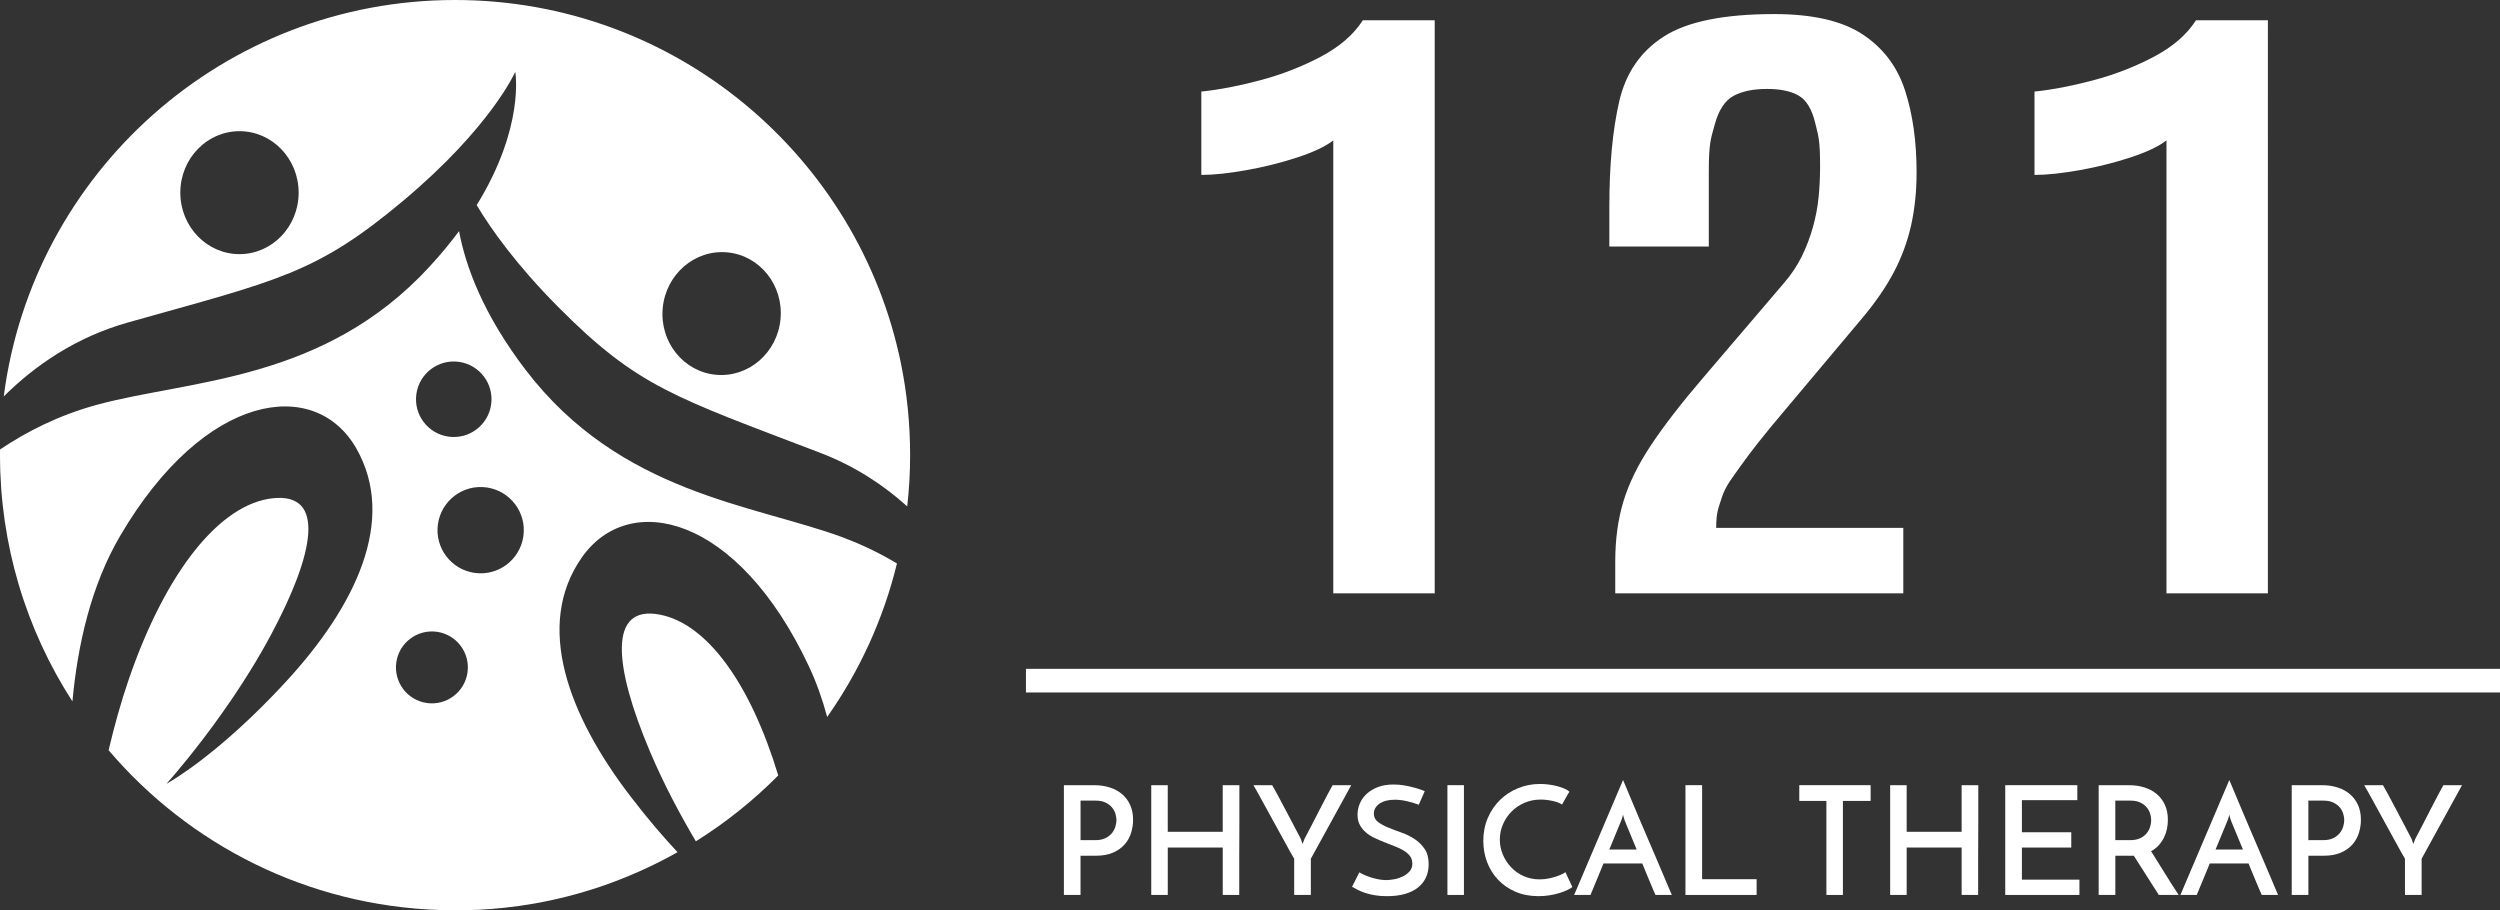 <?xml version="1.0" encoding="UTF-8"?>
<svg id="Layer_2" xmlns="http://www.w3.org/2000/svg" viewBox="0 0 1433.16 521.8">
  <rect x="0" y="0" width="1433.16" height="521.8" fill="#333333" stroke="none"/>
  <defs>
    <style>
      .cls-1 {
        fill: #fff;
      }
    </style>
  </defs>
  <g id="Layer_1-2" data-name="Layer_1">
    <g>
      <g>
        <g>
          <path class="cls-1" d="M609.89,513.04v-62.93h17.19c3.3,0,6.32.43,9.07,1.3,2.75.87,5.12,2.16,7.12,3.86,2,1.71,3.54,3.79,4.64,6.25,1.1,2.46,1.65,5.28,1.65,8.46,0,2.49-.38,4.96-1.13,7.42-.75,2.46-1.97,4.66-3.65,6.6-1.68,1.94-3.88,3.52-6.6,4.73-2.72,1.22-6.02,1.82-9.9,1.82h-8.85v22.48h-9.55ZM619.44,481.62h8.59c2.31,0,4.25-.4,5.82-1.21,1.56-.81,2.79-1.79,3.69-2.95.9-1.16,1.53-2.4,1.91-3.73.38-1.33.56-2.52.56-3.56,0-1.1-.19-2.3-.56-3.6-.38-1.3-1.03-2.52-1.95-3.65-.93-1.13-2.16-2.07-3.69-2.82-1.53-.75-3.43-1.13-5.69-1.13h-8.68v22.65Z"/>
          <path class="cls-1" d="M659.97,513.04v-62.93h9.46v26.74h31.51v-26.74h9.55v20.96c0,3.44-.01,6.94-.04,10.5-.03,3.56-.04,7.06-.04,10.5v20.96h-9.46v-27.17h-31.51v27.17h-9.46Z"/>
          <path class="cls-1" d="M751.46,492.3v20.75h-9.55v-20.75c-.41-.64-1.2-2.03-2.39-4.17-1.19-2.14-2.58-4.67-4.17-7.59-1.59-2.92-3.3-6.03-5.12-9.33-1.82-3.3-3.53-6.41-5.12-9.33-1.59-2.92-2.98-5.45-4.17-7.59-1.19-2.14-1.98-3.53-2.39-4.17h10.76c.52.87,1.45,2.53,2.78,4.99,1.33,2.46,2.81,5.24,4.43,8.33,1.62,3.1,3.27,6.22,4.95,9.38,1.68,3.15,3.1,5.86,4.25,8.12l.95,2.86c.23-.46.43-.94.61-1.43.17-.49.35-.97.52-1.43,1.22-2.26,2.63-4.96,4.25-8.12,1.62-3.15,3.23-6.28,4.82-9.38,1.59-3.09,3.04-5.87,4.34-8.33,1.3-2.46,2.21-4.12,2.73-4.99h10.68l-23.18,42.19Z"/>
          <path class="cls-1" d="M816.74,453.58l-3.39,7.73c-2.37-.87-4.73-1.56-7.07-2.08-2.34-.52-4.59-.78-6.73-.78-3.65,0-6.55.75-8.72,2.26-2.17,1.51-3.25,3.42-3.25,5.73,0,1.97.78,3.55,2.34,4.73,1.56,1.19,3.5,2.26,5.82,3.21,2.31.95,4.83,1.91,7.55,2.86,2.72.96,5.24,2.19,7.55,3.69,2.31,1.51,4.25,3.4,5.82,5.69,1.56,2.29,2.34,5.22,2.34,8.81,0,2.78-.51,5.28-1.52,7.51-1.01,2.23-2.52,4.15-4.51,5.77-2,1.62-4.48,2.86-7.46,3.73-2.98.87-6.47,1.3-10.46,1.3-2.55,0-4.85-.17-6.9-.52-2.06-.35-3.91-.79-5.56-1.35-1.65-.55-3.1-1.14-4.34-1.78-1.24-.64-2.3-1.22-3.17-1.74l4.17-8.25c2.31,1.33,4.89,2.4,7.73,3.21,2.83.81,5.41,1.21,7.73,1.21,1.16,0,2.59-.14,4.3-.43,1.71-.29,3.34-.8,4.9-1.52,1.56-.72,2.91-1.69,4.04-2.91,1.13-1.21,1.69-2.75,1.69-4.6,0-1.68-.45-3.11-1.35-4.3-.9-1.19-2.08-2.23-3.56-3.13-1.48-.9-3.15-1.71-5.03-2.43-1.88-.72-3.81-1.47-5.77-2.26-1.97-.78-3.89-1.61-5.77-2.47-1.88-.87-3.56-1.92-5.03-3.17-1.48-1.24-2.66-2.69-3.56-4.34-.9-1.65-1.35-3.63-1.35-5.95,0-2.14.43-4.25,1.3-6.34.87-2.08,2.17-3.93,3.91-5.55,1.74-1.62,3.89-2.92,6.47-3.91,2.57-.98,5.57-1.48,8.98-1.48,2.08,0,4.12.17,6.12.52,2,.35,3.8.74,5.42,1.17,1.62.43,2.99.85,4.12,1.26s1.87.69,2.21.87Z"/>
          <path class="cls-1" d="M829.76,450.11h9.46v62.93h-9.46v-62.93Z"/>
          <path class="cls-1" d="M901.37,508.53c-.69.52-1.66,1.08-2.91,1.69-1.25.61-2.71,1.17-4.38,1.69-1.68.52-3.55.96-5.6,1.3-2.05.35-4.24.52-6.55.52-4.92,0-9.33-.85-13.24-2.56-3.91-1.71-7.22-4.01-9.94-6.9-2.72-2.89-4.8-6.25-6.25-10.07-1.45-3.82-2.17-7.87-2.17-12.15,0-4.74.85-9.11,2.56-13.11,1.71-3.99,4.04-7.43,6.99-10.33,2.95-2.89,6.41-5.15,10.37-6.77,3.96-1.62,8.17-2.43,12.63-2.43,1.68,0,3.39.12,5.12.35,1.74.23,3.37.55,4.9.96,1.53.41,2.89.88,4.08,1.43,1.19.55,2.1,1.11,2.73,1.69-.46.7-.82,1.27-1.08,1.74-.26.46-.54.94-.82,1.43-.29.49-.61,1.06-.95,1.69-.35.64-.81,1.47-1.39,2.52-.75-.52-1.64-.95-2.65-1.3-1.01-.35-2.07-.64-3.17-.87-1.1-.23-2.21-.4-3.34-.52-1.13-.12-2.16-.17-3.08-.17-3.36,0-6.47.62-9.33,1.87-2.86,1.25-5.34,2.92-7.42,5.03-2.08,2.11-3.72,4.56-4.9,7.34-1.19,2.78-1.78,5.67-1.78,8.68s.56,5.79,1.69,8.51c1.13,2.72,2.69,5.15,4.69,7.29,2,2.14,4.4,3.85,7.2,5.12,2.81,1.27,5.89,1.91,9.24,1.91,1.79,0,3.53-.17,5.21-.52,1.68-.35,3.2-.75,4.56-1.22,1.36-.46,2.49-.92,3.39-1.39.9-.46,1.43-.81,1.61-1.04l3.99,8.59Z"/>
          <path class="cls-1" d="M949.02,513.04c-.29-.64-.69-1.56-1.22-2.78-.52-1.21-1.12-2.62-1.78-4.21-.67-1.59-1.39-3.33-2.17-5.21-.78-1.88-1.58-3.83-2.39-5.86h-22.22l-7.46,18.06h-9.38l28.04-65.88c.35.81.97,2.29,1.87,4.43.9,2.14,1.97,4.7,3.21,7.68,1.24,2.98,2.63,6.28,4.17,9.9,1.53,3.62,3.09,7.28,4.69,10.98,1.59,3.7,3.15,7.35,4.69,10.94,1.53,3.59,2.94,6.89,4.21,9.89,1.27,3.01,2.36,5.57,3.25,7.68.9,2.11,1.52,3.57,1.87,4.38h-9.37ZM922.55,487h15.71c-.81-1.91-1.58-3.75-2.3-5.51-.72-1.76-1.39-3.39-2-4.86-.61-1.48-1.14-2.76-1.61-3.86-.46-1.1-.81-1.97-1.04-2.6-.06-.11-.19-.52-.39-1.21-.2-.7-.36-1.33-.48-1.91-.12.58-.29,1.21-.52,1.91-.23.69-.38,1.1-.43,1.21l-6.94,16.84Z"/>
          <path class="cls-1" d="M966.21,513.04v-62.93h9.55v53.9h31.25v9.03h-40.8Z"/>
          <path class="cls-1" d="M1072.36,450.11v9.03h-15.89v53.9h-9.46v-53.9h-15.54v-9.03h40.88Z"/>
          <path class="cls-1" d="M1083.56,513.04v-62.93h9.46v26.74h31.51v-26.74h9.55v20.96c0,3.44-.01,6.94-.04,10.5-.03,3.56-.04,7.06-.04,10.5v20.96h-9.46v-27.17h-31.51v27.17h-9.46Z"/>
          <path class="cls-1" d="M1149.53,513.04v-62.93h41.32v8.59h-31.77v18.4h28.3v8.77h-28.3v18.4h32.98v8.77h-42.53Z"/>
          <path class="cls-1" d="M1203.09,513.04v-62.93h17.19c3.3,0,6.32.43,9.07,1.3,2.75.87,5.12,2.16,7.12,3.86,2,1.71,3.54,3.79,4.64,6.25,1.1,2.46,1.65,5.28,1.65,8.46,0,1.74-.17,3.46-.52,5.16-.35,1.71-.91,3.36-1.69,4.95-.78,1.59-1.78,3.07-2.99,4.43-1.21,1.36-2.69,2.5-4.43,3.43,2.31,3.65,4.83,7.68,7.55,12.11,2.72,4.43,5.47,8.75,8.25,12.98h-11.37c-1.16-1.79-2.36-3.67-3.6-5.64s-2.49-3.92-3.73-5.86c-1.25-1.94-2.46-3.85-3.65-5.73-1.19-1.88-2.3-3.63-3.34-5.25h-10.59v22.48h-9.55ZM1212.63,481.62h8.59c2.31,0,4.25-.39,5.82-1.17,1.56-.78,2.79-1.75,3.69-2.91.9-1.16,1.53-2.4,1.91-3.73.38-1.33.56-2.55.56-3.65s-.19-2.3-.56-3.6c-.38-1.3-1.03-2.52-1.95-3.65s-2.16-2.07-3.69-2.82c-1.53-.75-3.43-1.13-5.69-1.13h-8.68v22.65Z"/>
          <path class="cls-1" d="M1296.57,513.04c-.29-.64-.7-1.56-1.22-2.78-.52-1.21-1.11-2.62-1.78-4.21-.67-1.59-1.39-3.33-2.17-5.21-.78-1.88-1.58-3.83-2.39-5.86h-22.22l-7.47,18.06h-9.37l28.04-65.88c.35.81.97,2.29,1.87,4.43.9,2.14,1.97,4.7,3.21,7.68,1.24,2.98,2.63,6.28,4.17,9.9,1.53,3.62,3.09,7.28,4.69,10.98,1.59,3.7,3.15,7.35,4.69,10.94,1.53,3.59,2.94,6.89,4.21,9.89,1.27,3.01,2.36,5.57,3.25,7.68.9,2.11,1.52,3.57,1.87,4.38h-9.37ZM1270.1,487h15.71c-.81-1.91-1.58-3.75-2.3-5.51-.72-1.76-1.39-3.39-2-4.86-.61-1.48-1.14-2.76-1.61-3.86-.46-1.1-.81-1.97-1.04-2.6-.06-.11-.19-.52-.39-1.21-.2-.7-.36-1.33-.48-1.91-.12.58-.29,1.21-.52,1.91-.23.69-.38,1.1-.43,1.21l-6.94,16.84Z"/>
          <path class="cls-1" d="M1313.76,513.04v-62.93h17.19c3.3,0,6.32.43,9.07,1.3s5.12,2.16,7.12,3.86c2,1.71,3.54,3.79,4.64,6.25,1.1,2.46,1.65,5.28,1.65,8.46,0,2.49-.38,4.96-1.13,7.42-.75,2.46-1.97,4.66-3.64,6.6-1.68,1.94-3.88,3.52-6.6,4.73-2.72,1.22-6.02,1.82-9.9,1.82h-8.85v22.48h-9.55ZM1323.3,481.62h8.59c2.31,0,4.25-.4,5.82-1.21,1.56-.81,2.79-1.79,3.69-2.95.9-1.16,1.53-2.4,1.91-3.73.38-1.33.56-2.52.56-3.56,0-1.1-.19-2.3-.56-3.6-.38-1.3-1.03-2.52-1.95-3.65s-2.16-2.07-3.69-2.82c-1.53-.75-3.43-1.13-5.69-1.13h-8.68v22.65Z"/>
          <path class="cls-1" d="M1388.23,492.3v20.75h-9.55v-20.75c-.41-.64-1.2-2.03-2.39-4.17-1.19-2.14-2.58-4.67-4.17-7.59-1.59-2.92-3.3-6.03-5.12-9.33-1.82-3.3-3.53-6.41-5.12-9.33-1.59-2.92-2.98-5.45-4.17-7.59-1.19-2.14-1.98-3.53-2.39-4.17h10.76c.52.87,1.45,2.53,2.78,4.99,1.33,2.46,2.81,5.24,4.43,8.33,1.62,3.1,3.27,6.22,4.95,9.38,1.68,3.15,3.09,5.86,4.25,8.12l.95,2.86c.23-.46.43-.94.61-1.43.17-.49.35-.97.52-1.43,1.22-2.26,2.63-4.96,4.25-8.12,1.62-3.15,3.22-6.28,4.82-9.38,1.59-3.09,3.04-5.87,4.34-8.33s2.21-4.12,2.73-4.99h10.68l-23.18,42.19Z"/>
        </g>
        <g>
          <rect class="cls-1" x="588.14" y="383.42" width="845.02" height="13.55"/>
          <g>
            <path class="cls-1" d="M743.57,90.3c9.32-3.05,16.23-6.31,20.75-9.8v259.64h58.15V11.62h-41.21c-5.27,8.21-13.31,15.18-24.13,20.9-10.83,5.72-22.44,10.24-34.86,13.53-12.42,3.3-23.61,5.44-33.59,6.44v47.79c6.96,0,15.52-.9,25.68-2.71,10.16-1.8,19.9-4.23,29.21-7.28Z"/>
            <path class="cls-1" d="M1091.09,302.61h-107.25c0-8.96,1.15-10.89,3.22-17.42,2.07-6.53,5.76-10.95,11.31-18.79,5.55-7.84,13.6-17.98,24.14-30.42l45.16-53.76c7.52-8.96,13.55-17.73,18.06-26.32,4.52-8.59,7.8-17.54,9.87-26.88,2.07-9.34,3.11-19.41,3.11-30.24,0-17.67-2.21-33.32-6.63-46.94-4.42-13.63-12.52-24.33-24.27-32.1-11.76-7.78-28.66-11.67-50.67-11.67-28.79,0-49.87,4.27-63.22,12.79-13.37,8.52-21.93,20.97-25.69,37.33-3.77,16.37-5.65,36.37-5.65,60.01v23.15h57.01v-42.74c0-16.68,1.13-18.9,3.39-27.18,2.26-8.28,5.83-13.75,10.72-16.43,4.89-2.67,11.29-4.01,19.2-4.01s13.78,1.28,18.21,3.83c4.41,2.55,7.57,7.75,9.46,15.59,1.87,7.84,2.82,9.42,2.82,25.22,0,5.72-.28,11.48-.84,17.26-.57,5.79-1.65,11.54-3.25,17.27-1.6,5.72-3.71,11.29-6.35,16.71-2.64,5.41-6.12,10.61-10.44,15.59l-45.73,53.57c-12.8,14.93-22.91,28-30.35,39.2-7.44,11.2-12.7,21.96-15.81,32.29-3.11,10.33-4.66,21.78-4.66,34.34v18.29h165.12v-37.52Z"/>
            <path class="cls-1" d="M1258.89,11.62c-5.26,8.21-13.31,15.18-24.13,20.9-10.83,5.72-22.44,10.24-34.86,13.53-12.41,3.3-23.61,5.44-33.59,6.44v47.79c6.96,0,15.52-.9,25.69-2.71,10.16-1.8,19.9-4.23,29.21-7.28,9.32-3.05,16.23-6.31,20.75-9.8v259.64h58.14V11.62h-41.21Z"/>
          </g>
        </g>
      </g>
      <g>
        <path class="cls-1" d="M516.5,208.43C492.17,89.48,386.98,0,260.86,0,128.19,0,18.64,99.06,2.15,227.25c17.85-17.71,41.33-33.99,71.43-42.45,86.29-24.24,107.72-27.89,157.74-69.86,50.25-42.18,64.07-73.75,64.07-73.75,0,0,5.64,31.43-22.12,76.4,8.42,14.05,22.78,34.21,46.37,58.02,45.96,46.38,66.97,51.98,150.66,84.02,19.79,7.57,36.23,18.45,49.78,30.67,1.09-9.67,1.66-19.49,1.66-29.44,0-17.95-1.8-35.5-5.24-52.44ZM137.29,145.69c-18.73,0-33.92-15.78-33.92-35.24s15.19-35.25,33.92-35.25,33.91,15.78,33.91,35.25-15.19,35.24-33.91,35.24ZM447.45,182.87c-1.79,19.37-18.35,33.69-37,31.97-18.65-1.72-32.33-18.81-30.54-38.19,1.79-19.38,18.35-33.7,37-31.98,18.65,1.72,32.33,18.82,30.54,38.2Z"/>
        <path class="cls-1" d="M446.14,444.53c-14.2,14.33-30.04,27.02-47.23,37.76-8.76-14.78-18.38-32.68-26.41-51.7-20.66-48.9-24.02-84.11,5.91-78.22,26.83,5.29,51.66,39.07,67.73,92.15Z"/>
        <path class="cls-1" d="M483.61,308.22c-51.45-19.1-127.9-25.06-182.2-96.06-24.45-31.97-34.49-59.48-38.26-79.66-4.93,6.63-10.56,13.48-17.05,20.51-60.57,65.72-137.24,64.65-190.23,78.96-22.13,5.98-40.79,15.57-55.83,25.68-.02,1.07-.04,2.15-.04,3.23,0,25.77,3.73,50.65,10.71,74.17,7.09,23.97,17.54,46.49,30.81,67.05,2.98-32.48,10.7-66.47,27.31-94.82,48.65-83.05,112.06-91.33,135.46-50.17,23.42,41.16-.67,90.65-40.43,133.74-1.07,1.16-2.15,2.32-3.21,3.44-.53.56-1.05,1.12-1.59,1.68-.81.86-1.64,1.72-2.45,2.55-1.78,1.86-3.54,3.65-5.28,5.39-.54.54-1.08,1.08-1.63,1.62-1.7,1.69-3.36,3.31-5,4.88-.45.43-.9.86-1.35,1.29-.64.61-1.26,1.2-1.89,1.78-.53.5-1.06.99-1.59,1.49-.25.24-.51.47-.76.7-.81.75-1.61,1.5-2.4,2.2-1.38,1.26-2.74,2.48-4.06,3.64-.39.34-.77.68-1.15,1.01-.38.34-.76.67-1.14.99-1.06.92-2.11,1.82-3.14,2.69-.84.72-1.68,1.41-2.5,2.1-.45.38-.9.75-1.34,1.11-.55.45-1.09.89-1.64,1.32-2.92,2.38-5.64,4.49-8.14,6.37-.74.56-1.45,1.09-2.16,1.61-.7.51-1.37,1.01-2.04,1.48-.66.48-1.29.93-1.92,1.36-2.96,2.09-5.44,3.72-7.35,4.94-.21.14-.41.27-.61.39-1.19.75-2.15,1.32-2.83,1.73-.1.06-.2.12-.29.17-.14.08-.26.15-.37.21-.04.03-.08.05-.12.07-.16.09-.28.16-.36.2-.03,0-.05.03-.07.04-.02,0-.03,0-.04.02.06-.08.24-.28.53-.6.1-.11.21-.24.33-.38.76-.86,2.01-2.29,3.64-4.21.35-.41.71-.84,1.1-1.29,3.76-4.46,9.17-11.07,15.42-19.27.37-.48.74-.97,1.11-1.46,1.44-1.91,2.93-3.89,4.44-5.96l1.14-1.57c3.13-4.27,6.37-8.86,9.65-13.68.61-.9,1.23-1.82,1.85-2.74,2.97-4.43,5.96-9.05,8.9-13.82,1.08-1.74,2.15-3.49,3.21-5.27.13-.22.26-.44.39-.66.69-1.17,1.39-2.36,2.09-3.55.16-.27.31-.53.46-.8.66-1.15,1.32-2.32,1.99-3.48,1.21-2.15,2.41-4.32,3.58-6.52,25.05-46.8,31.62-81.57,1.28-78.44-30.34,3.13-61.45,41.76-82.82,104.08-4.51,13.15-8.3,26.91-11.47,40.38,46.14,54.22,114.1,89.25,190.31,91.62,21.52.67,75.88.55,135.84-33.16-8.1-8.67-17.2-19.24-26.95-31.97-35.65-46.54-55.09-98.03-28-136.88,27.08-38.84,89.46-24.78,130.3,62.38,4.33,9.26,7.76,18.98,10.42,28.96,18.45-26.19,32.2-55.93,40.01-88.01-9.19-5.53-19.38-10.59-30.63-14.77ZM238.69,225.89c1.65-11.84,12.58-20.11,24.42-18.45,11.84,1.65,20.1,12.58,18.45,24.42-1.66,11.84-12.58,20.1-24.42,18.45-11.85-1.65-20.11-12.58-18.45-24.42ZM268.01,385.44c-1.57,11.28-11.98,19.14-23.26,17.58-11.28-1.58-19.14-11.99-17.57-23.26,1.57-11.28,11.98-19.14,23.26-17.58,11.28,1.57,19.14,11.99,17.57,23.26ZM300.04,307.34c-1.89,13.53-14.38,22.98-27.91,21.09-13.53-1.89-22.98-14.38-21.09-27.91,1.89-13.53,14.39-22.98,27.91-21.09,13.53,1.89,22.98,14.39,21.09,27.91Z"/>
        <path class="cls-1" d="M127.24,426.17c1.03-.87,2.08-1.77,3.14-2.69-1.06.93-2.12,1.83-3.14,2.69Z"/>
        <path class="cls-1" d="M127.24,426.17c1.03-.87,2.08-1.77,3.14-2.69-1.06.93-2.12,1.83-3.14,2.69Z"/>
      </g>
    </g>
  </g>
</svg>